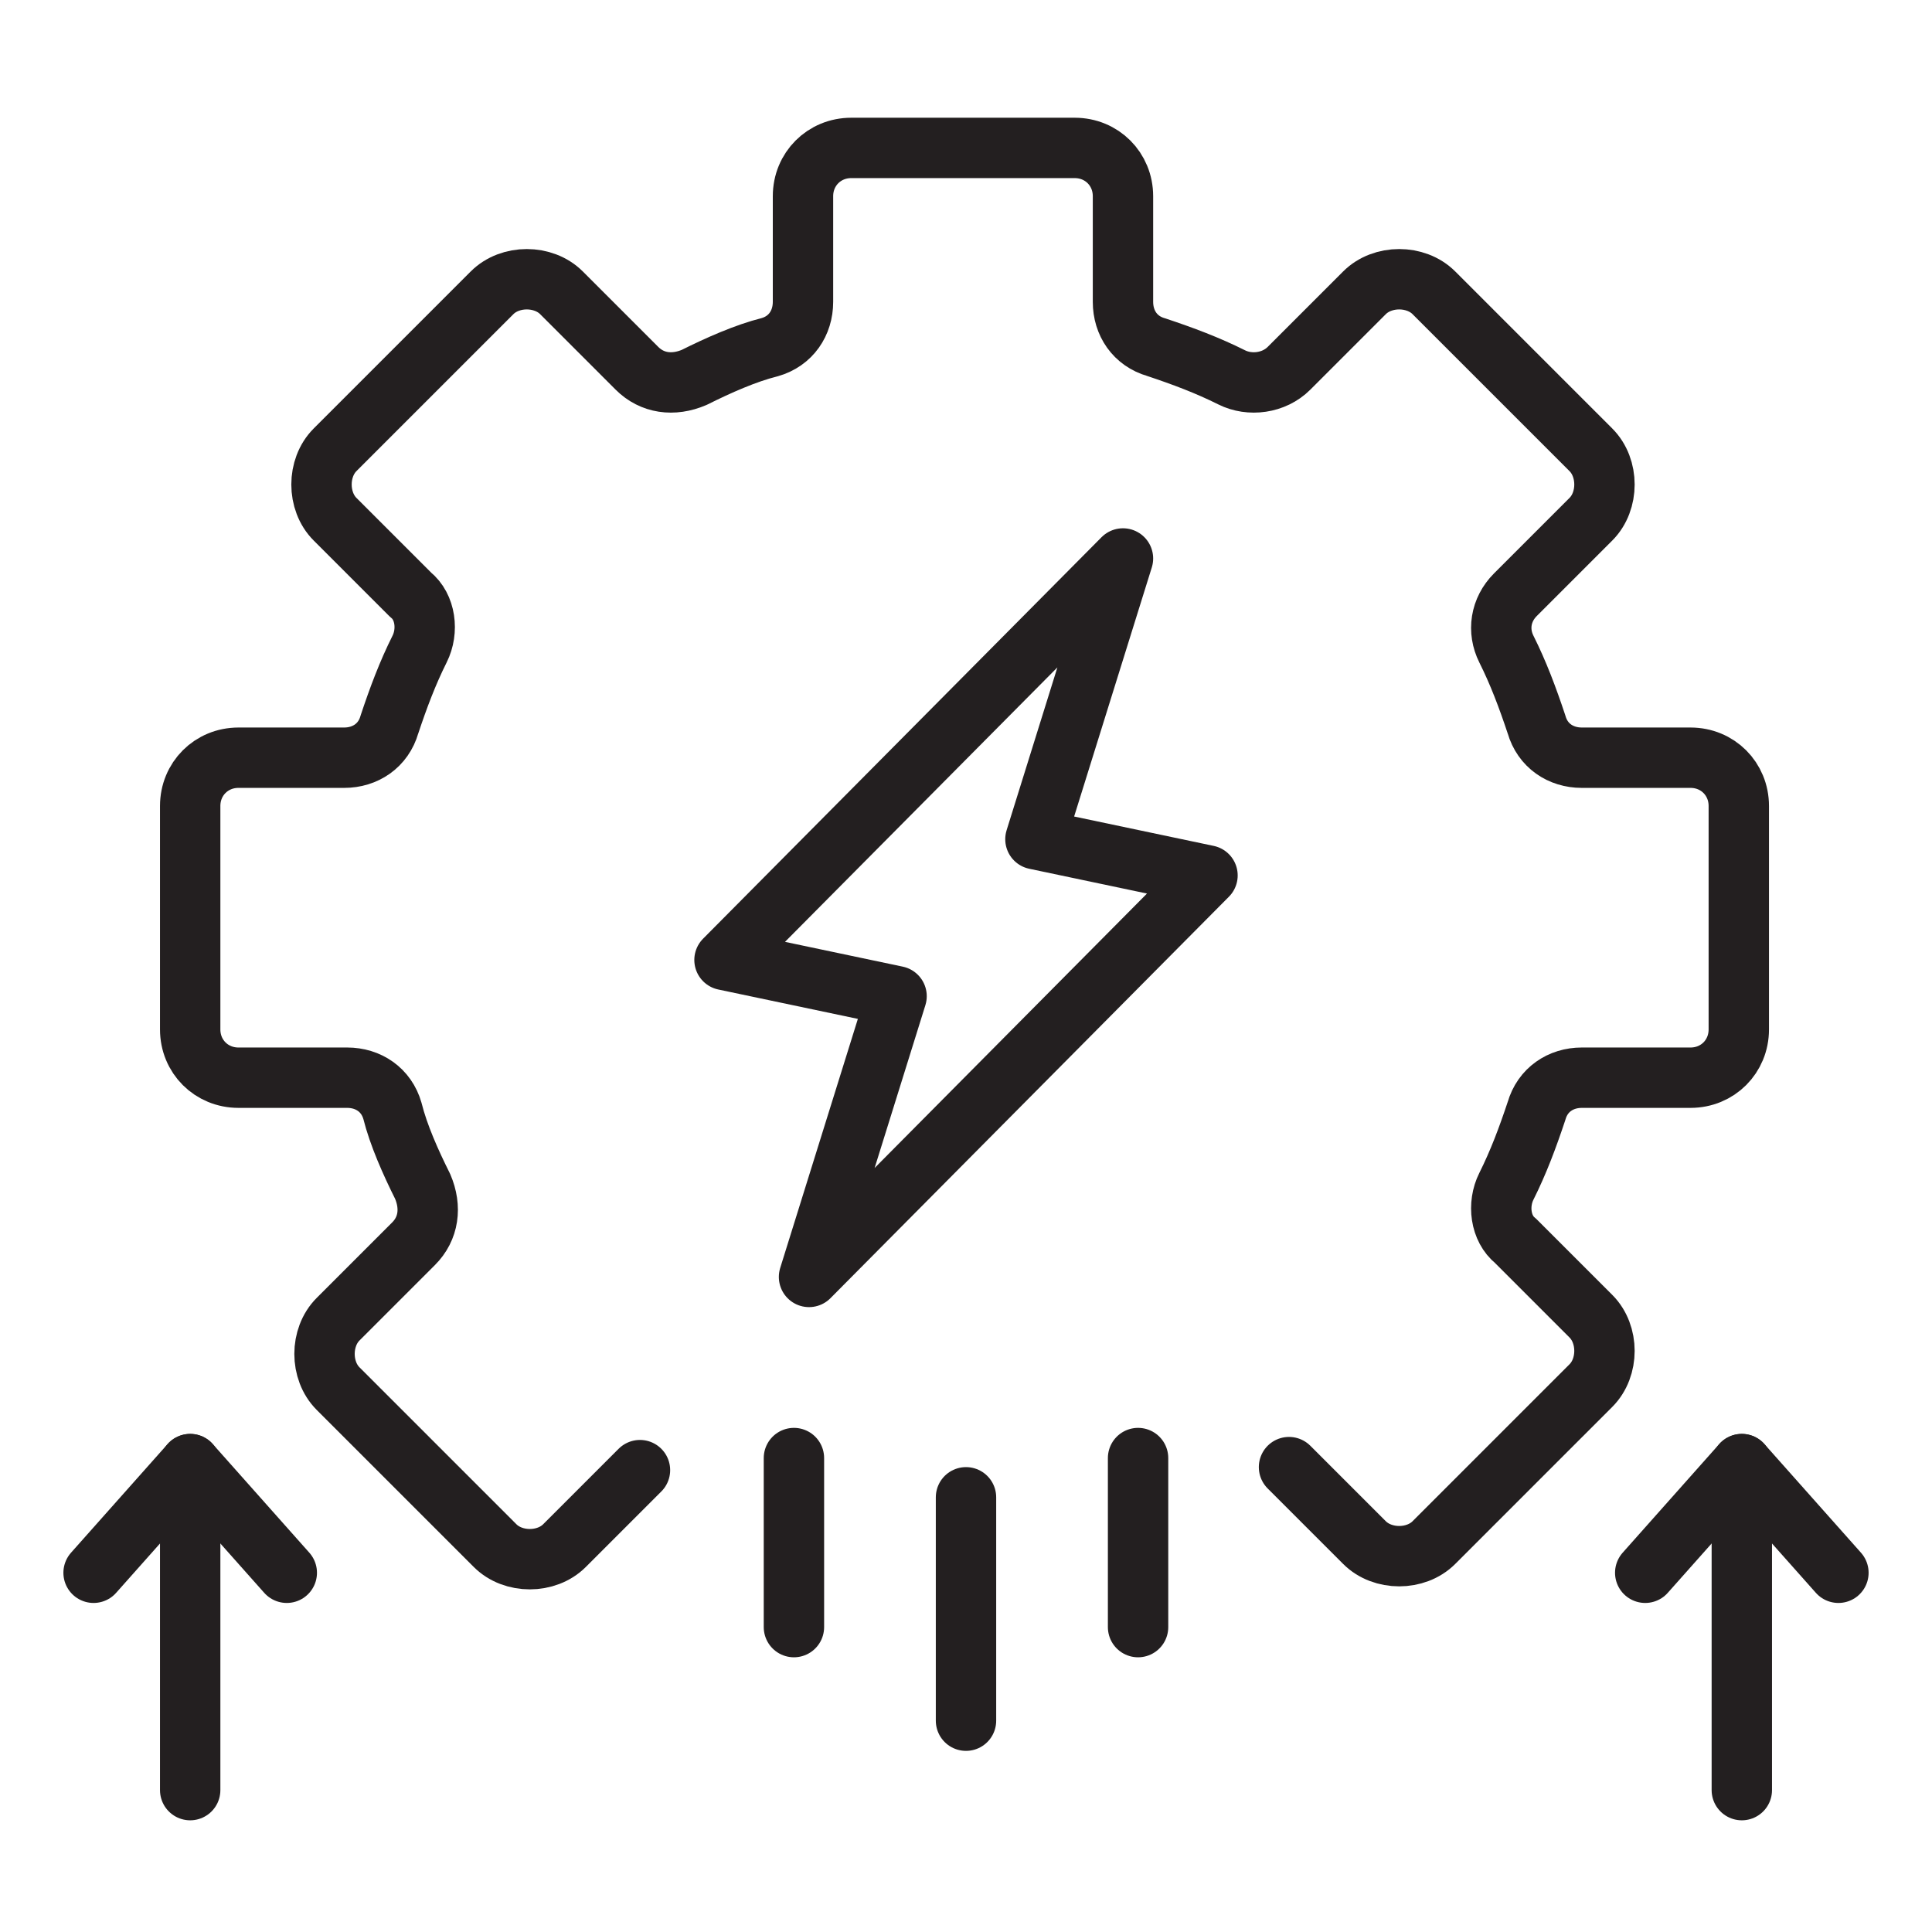 <?xml version="1.0" encoding="utf-8"?>
<!-- Generator: Adobe Illustrator 28.6.0, SVG Export Plug-In . SVG Version: 9.03 Build 54939)  -->
<svg version="1.0" id="Layer_1" xmlns="http://www.w3.org/2000/svg" xmlns:xlink="http://www.w3.org/1999/xlink" x="0px" y="0px"
	 viewBox="0 0 64 64" style="enable-background:new 0 0 64 64;" xml:space="preserve">
<style type="text/css">
	.st0{fill:none;stroke:#231F20;stroke-width:2;stroke-linecap:round;stroke-linejoin:round;stroke-miterlimit:10;}
</style>
<g>
	<path class="st0" d="M21.2,48.7l-2.5,2.5c-0.6,0.6-1.7,0.6-2.3,0L11.2,46c-0.6-0.6-0.6-1.7,0-2.3l2.5-2.5c0.5-0.5,0.6-1.2,0.3-1.9
		c-0.4-0.8-0.8-1.7-1-2.5c-0.2-0.7-0.8-1.1-1.5-1.1H7.9c-0.9,0-1.6-0.7-1.6-1.6l0-7.4c0-0.9,0.7-1.6,1.6-1.6l3.5,0
		c0.7,0,1.3-0.4,1.5-1.1c0.3-0.9,0.6-1.7,1-2.5c0.3-0.6,0.2-1.4-0.3-1.8l-2.5-2.5c-0.6-0.6-0.6-1.7,0-2.3l5.2-5.2
		c0.6-0.6,1.7-0.6,2.3,0l2.5,2.5c0.5,0.5,1.2,0.6,1.9,0.3c0.8-0.4,1.7-0.8,2.5-1c0.7-0.2,1.1-0.8,1.1-1.5l0-3.5
		c0-0.9,0.7-1.6,1.6-1.6l7.4,0c0.9,0,1.6,0.7,1.6,1.6v3.5c0,0.7,0.4,1.3,1.1,1.5c0.9,0.3,1.7,0.6,2.5,1c0.6,0.3,1.4,0.2,1.9-0.3
		l2.5-2.5c0.6-0.6,1.7-0.6,2.3,0l5.2,5.2c0.6,0.6,0.6,1.7,0,2.3l-2.5,2.5c-0.5,0.5-0.6,1.2-0.3,1.8c0.4,0.8,0.7,1.6,1,2.5
		c0.2,0.7,0.8,1.1,1.5,1.1h3.6c0.9,0,1.6,0.7,1.6,1.6l0,7.4c0,0.9-0.7,1.6-1.6,1.6h-3.6c-0.7,0-1.3,0.4-1.5,1.1
		c-0.3,0.9-0.6,1.7-1,2.5c-0.3,0.6-0.2,1.4,0.3,1.8l2.5,2.5c0.6,0.6,0.6,1.7,0,2.3l-5.2,5.2c-0.6,0.6-1.7,0.6-2.3,0l-2.5-2.5"/>
	<polygon class="st0" points="29.7,33 26.8,42.3 40,29 34.3,27.8 37.2,18.5 24,31.8 	"/>
	<line class="st0" x1="26.3" y1="48.3" x2="26.3" y2="53.9"/>
	<line class="st0" x1="32" y1="49.6" x2="32" y2="57"/>
	<line class="st0" x1="37.7" y1="48.3" x2="37.7" y2="53.9"/>
	<line class="st0" x1="6.3" y1="48.5" x2="6.3" y2="59.3"/>
	<polyline class="st0" points="9.5,52.1 6.3,48.5 3.1,52.1 	"/>
	<line class="st0" x1="57.7" y1="48.5" x2="57.7" y2="59.3"/>
	<polyline class="st0" points="60.9,52.1 57.7,48.5 54.5,52.1 	"/>
</g>
</svg>

